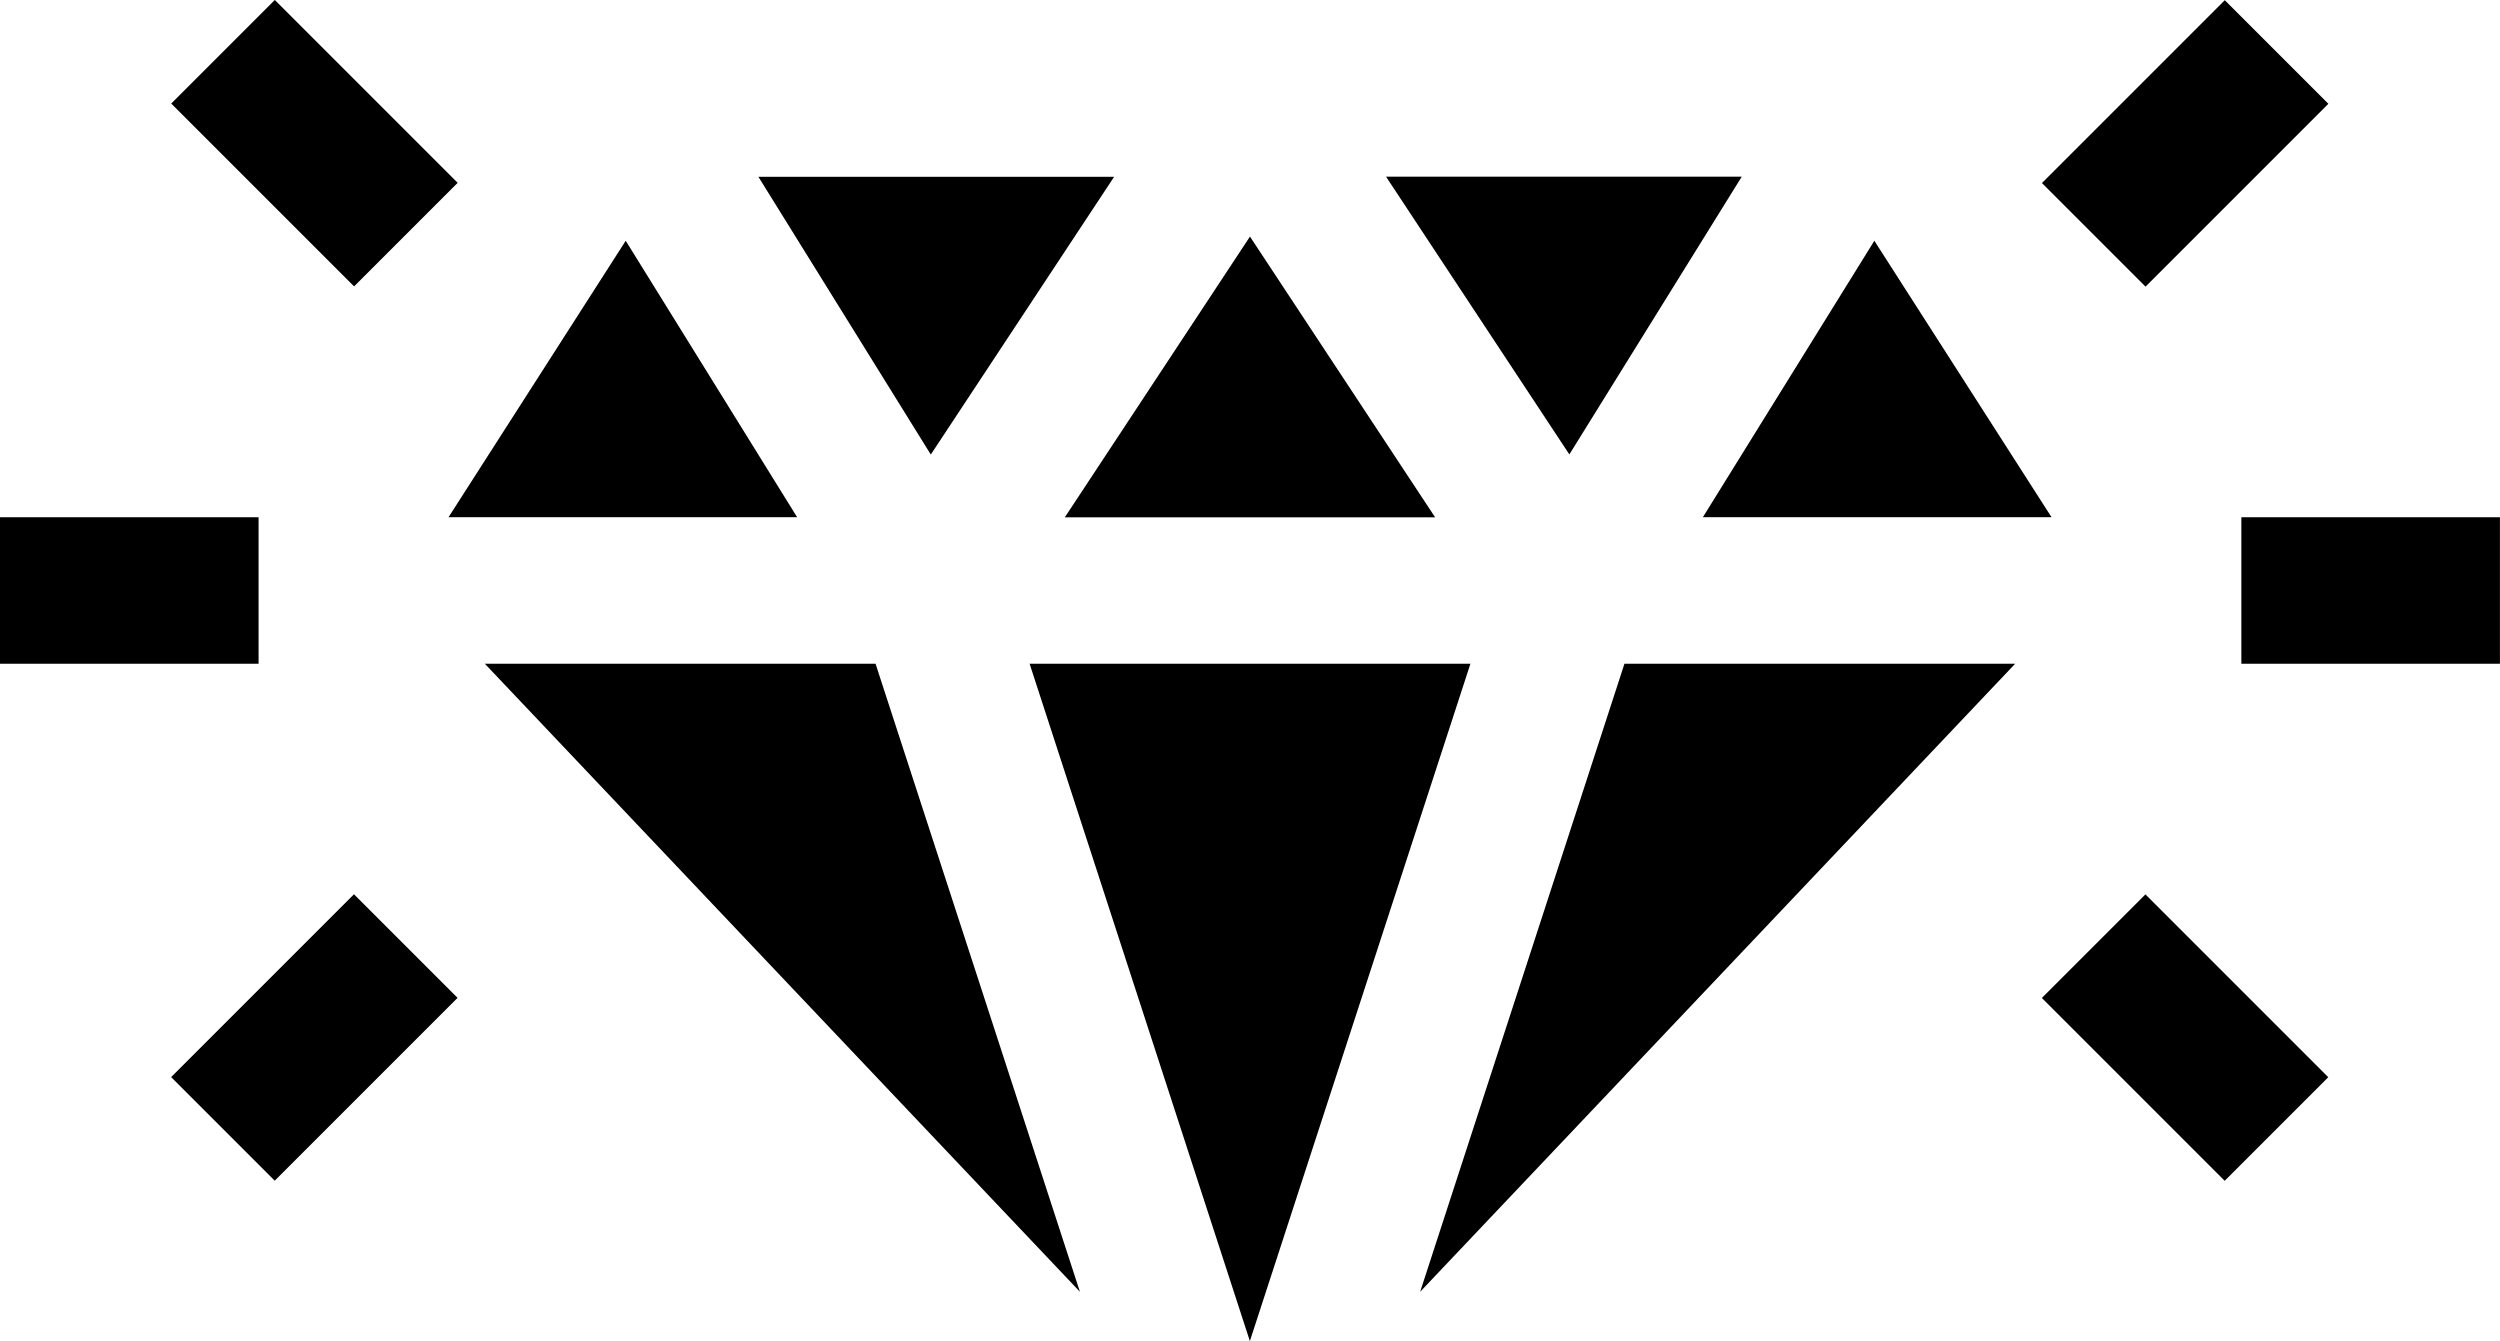<svg xmlns="http://www.w3.org/2000/svg" width="78.314" height="42.008" viewBox="0 0 78.314 42.008">
  <g id="diamond_1_" data-name="diamond (1)" transform="translate(0 -118.679)">
    <path id="Path_7544" data-name="Path 7544" d="M160.7,163.567l5.742-8.7H155.3Z" transform="translate(-131.542 -30.649)" fill="#000"/>
    <path id="Path_7545" data-name="Path 7545" d="M283.865,154.863l5.742,8.7,5.4-8.7Z" transform="translate(-240.446 -30.649)" fill="#000"/>
    <path id="Path_7546" data-name="Path 7546" d="M224.669,254.6H210.86l6.9,21.218Z" transform="translate(-178.607 -115.129)" fill="#000"/>
    <path id="Path_7547" data-name="Path 7547" d="M102.769,176.645,97.4,167.986l-5.55,8.659Z" transform="translate(-77.799 -41.765)" fill="#000"/>
    <path id="Path_7548" data-name="Path 7548" d="M218.07,175.9h11.6l-5.8-8.794Z" transform="translate(-184.714 -41.016)" fill="#000"/>
    <path id="Path_7549" data-name="Path 7549" d="M348.752,176.645h10.921l-5.55-8.659Z" transform="translate(-295.408 -41.765)" fill="#000"/>
    <path id="Path_7550" data-name="Path 7550" d="M111.534,254.6H99.295l18.641,19.674Z" transform="translate(-84.107 -115.129)" fill="#000"/>
    <path id="Path_7551" data-name="Path 7551" d="M297.236,254.6l-6.4,19.674L309.475,254.6Z" transform="translate(-246.349 -115.129)" fill="#000"/>
    <path id="Path_7552" data-name="Path 7552" d="M0,224.6H8.1v4.589H0Z" transform="translate(0 -89.718)" fill="#000"/>
    <path id="Path_7553" data-name="Path 7553" d="M0,0H8.1V4.589H0Z" transform="translate(5.361 152.42) rotate(-45)" fill="#000"/>
    <path id="Path_7554" data-name="Path 7554" d="M0,0H4.589V8.1H0Z" transform="translate(5.364 121.923) rotate(-45)" fill="#000"/>
    <path id="Path_7555" data-name="Path 7555" d="M459.031,224.6h8.1v4.589h-8.1Z" transform="translate(-388.819 -89.718)" fill="#000"/>
    <path id="Path_7556" data-name="Path 7556" d="M0,0H4.589V8.1H0Z" transform="translate(63.962 149.941) rotate(-45)" fill="#000"/>
    <path id="Path_7557" data-name="Path 7557" d="M0,0H8.1V4.589H0Z" transform="translate(63.965 124.413) rotate(-45)" fill="#000"/>
  </g>
</svg>
